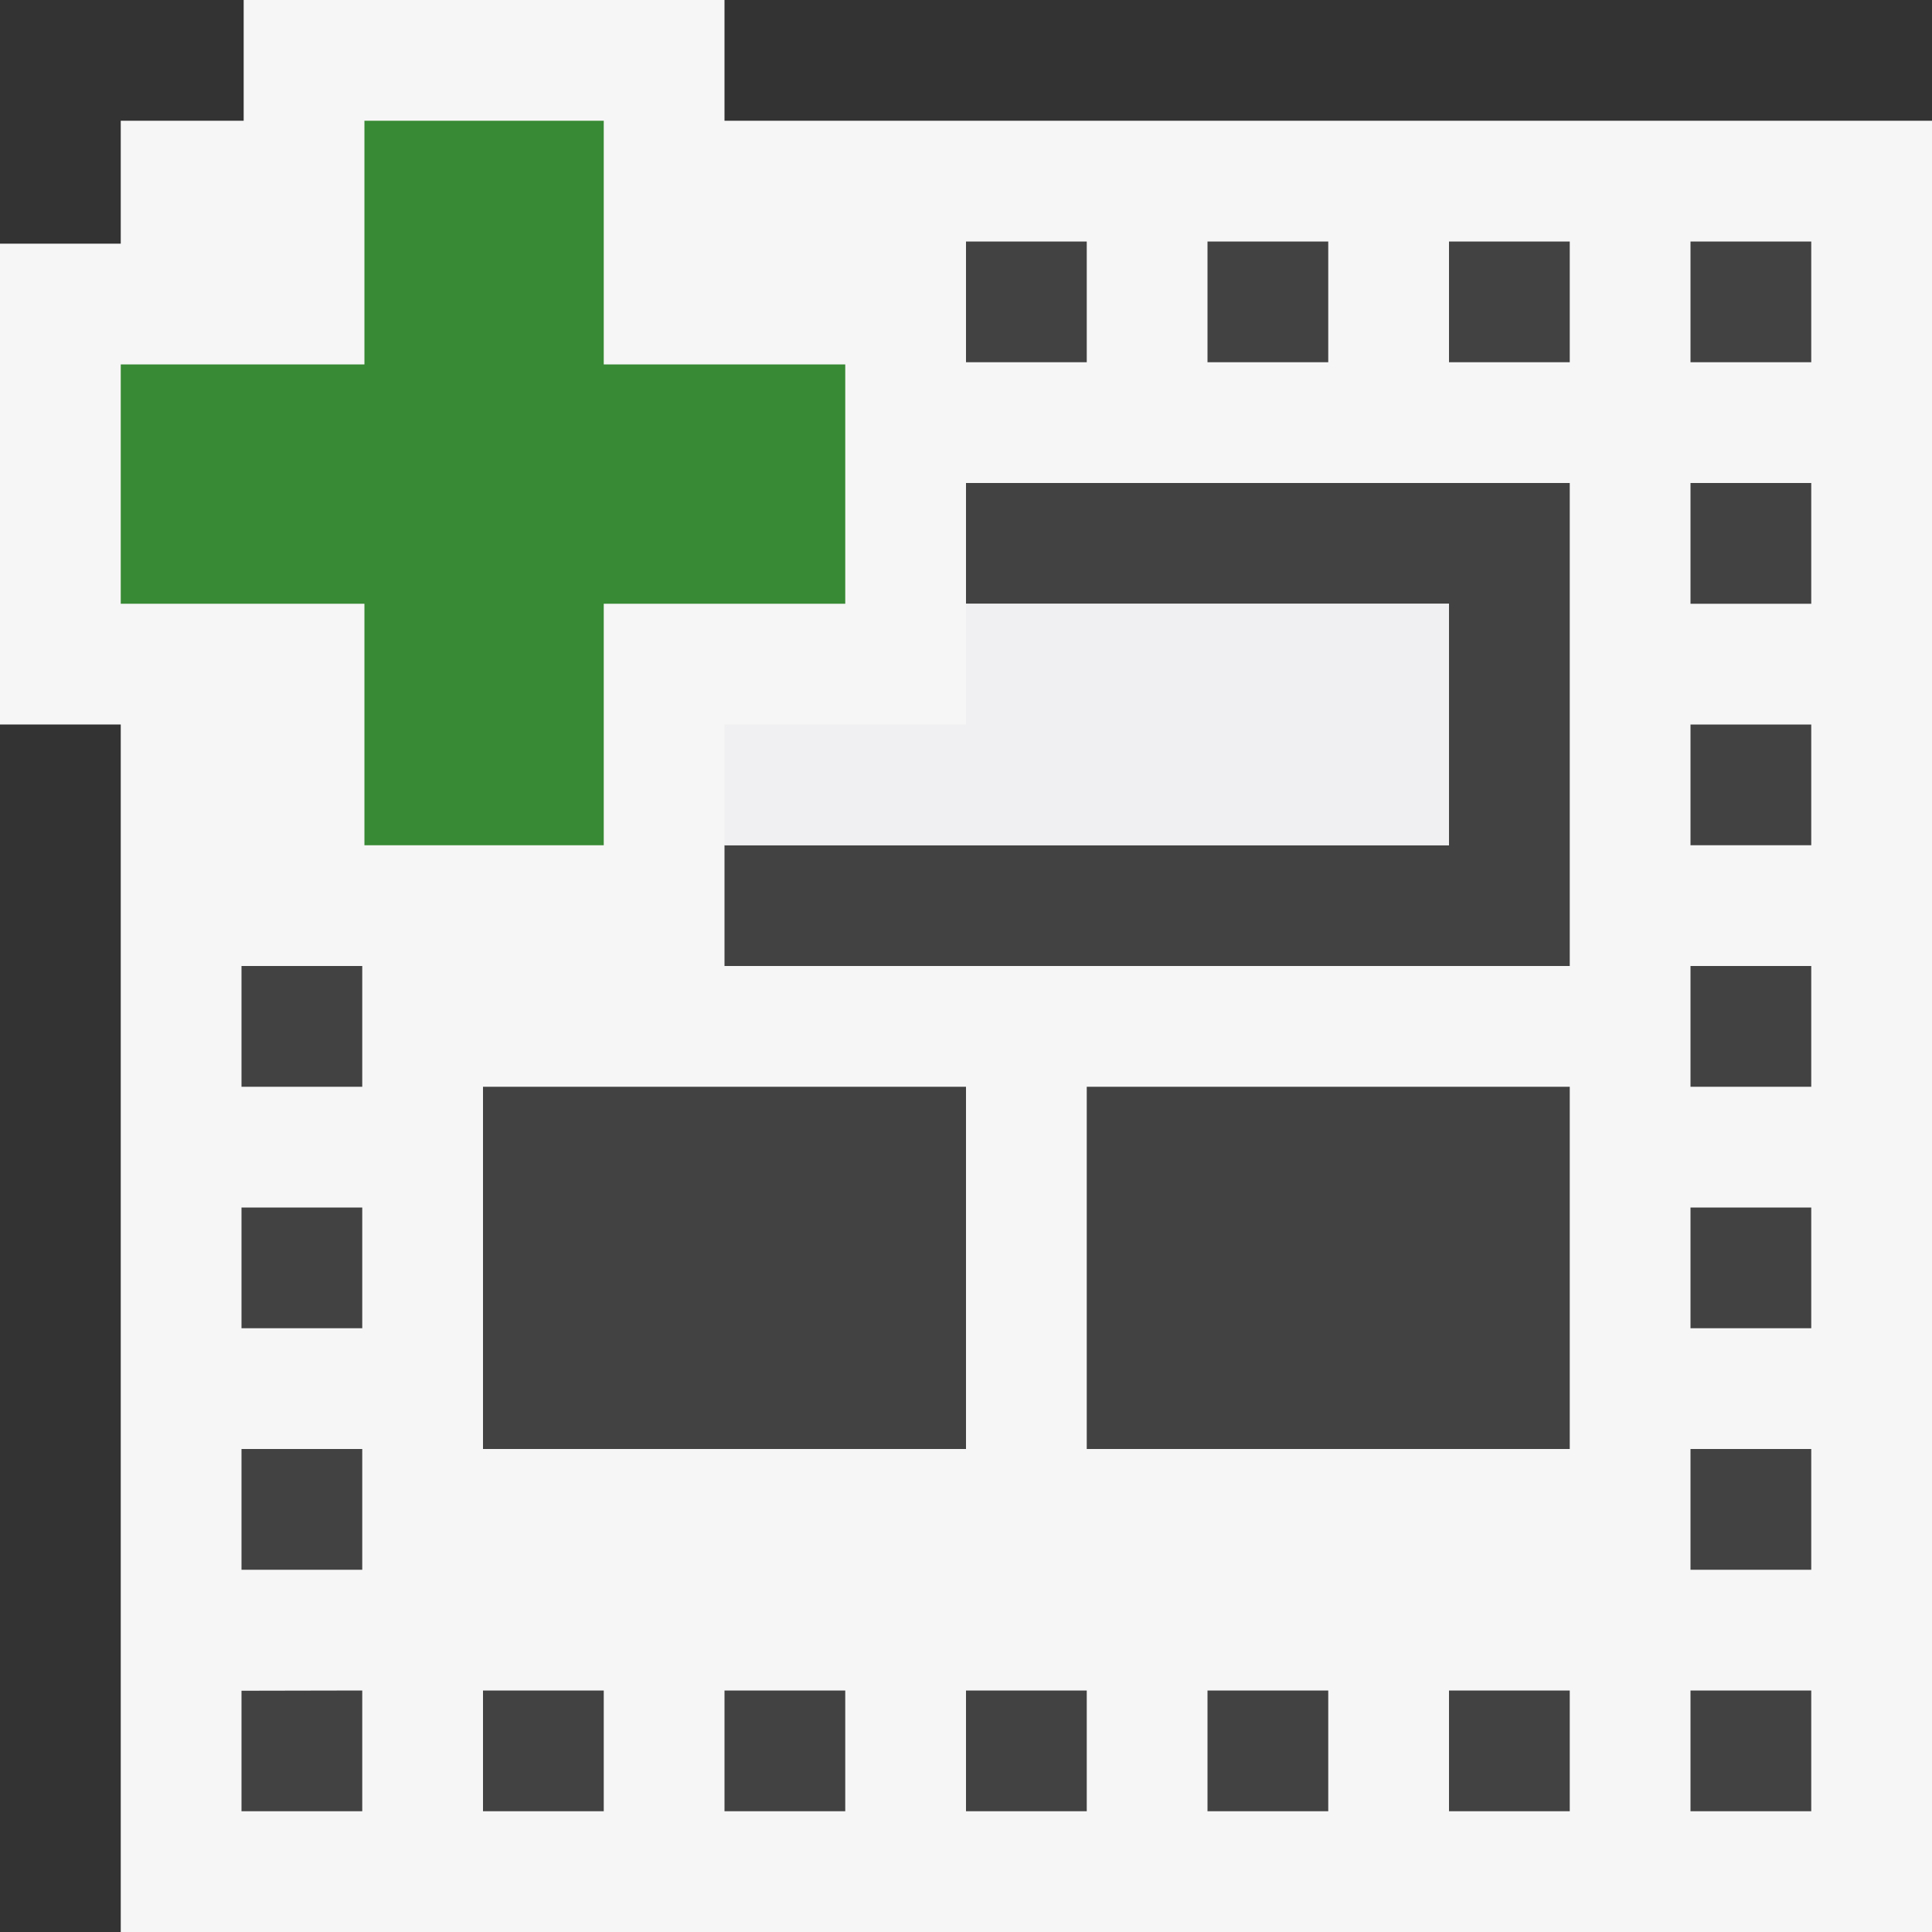 <svg xmlns="http://www.w3.org/2000/svg" width="16" height="16"><rect width="100%" height="100%" fill="#333333" stroke="none"/><style type="text/css">.icon-canvas-transparent{opacity:0;fill:#F6F6F6;} .icon-vs-out{fill:#F6F6F6;} .icon-vs-bg{fill:#424242;} .icon-vs-fg{fill:#F0EFF1;} .icon-vs-action-green{fill:#388A34;}</style><path class="icon-canvas-transparent" d="M16 16h-16v-16h16v16z" id="canvas"/><path class="icon-vs-out" d="M16 1v15h-15v-10h-1v-3.982h1v-1.018h1.018v-1h3.982v1h10z" id="outline"/><path class="icon-vs-bg" d="M9 9h4v3h-4v-3zm-7-1v1h1v-1h-1zm0 3h1v-1h-1v1zm0 2h1v-1h-1v1zm2 2h1v-1h-1v1zm2 0h1v-1h-1v1zm2 0h1v-1h-1v1zm-4-3h4v-3h-4v3zm-2 3h1v-1l-1 .002v.998zm8 0h1v-1h-1v1zm2 0h1v-1h-1v1zm-4-10h4v2h-6v1h7v-4h-5v1zm6 10h1v-1h-1v1zm-3-13h-1v1h1v-1zm-2 0h-1v1h1v-1zm5 7h1v-1h-1v1zm0 2h1v-1h-1v1zm0 2h1v-1h-1v1zm0-8h1v-1h-1v1zm0-3v1h1v-1h-1zm0 5h1v-1h-1v1zm-2-4h1v-1h-1v1z" id="iconBg"/><path class="icon-vs-fg" d="M12 5v2h-6v-1h2v-1h4z" id="iconFg"/><path class="icon-vs-action-green" d="M3.018 7v-2h-2.018v-1.982h2.018v-2.018h1.982v2.018h2v1.982h-2v2h-1.982z" id="colorAction"/></svg>